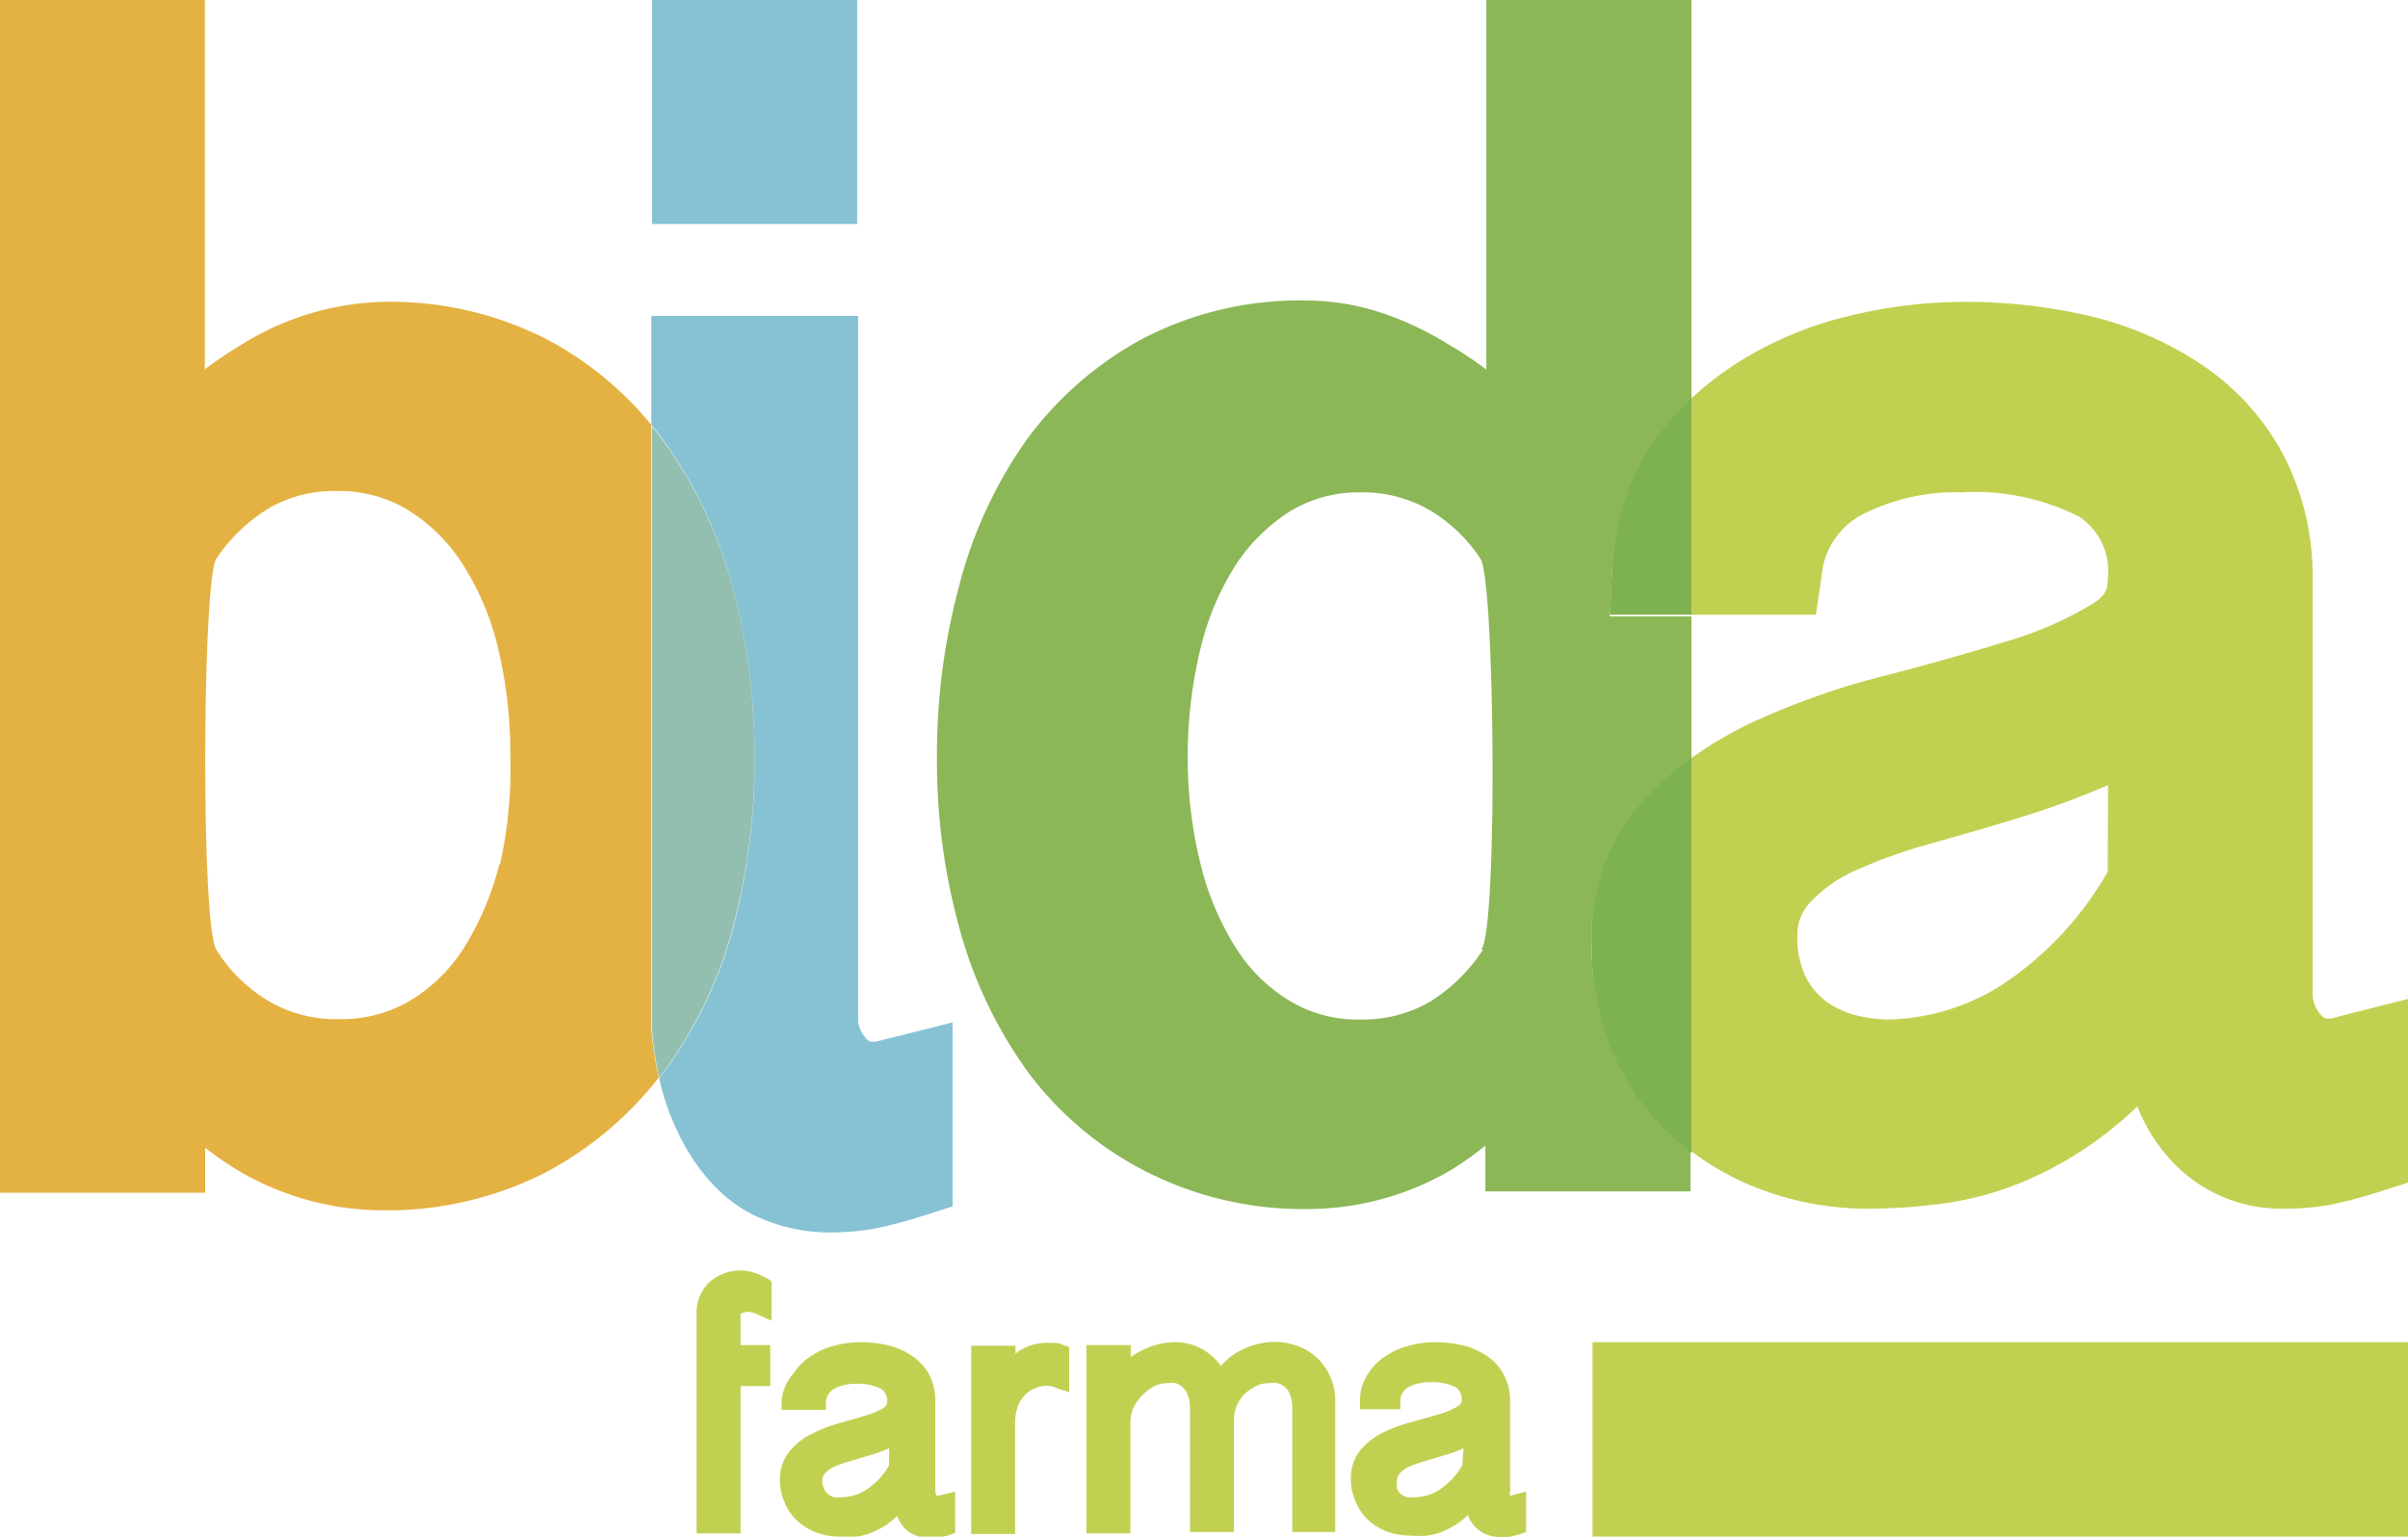 <svg xmlns="http://www.w3.org/2000/svg" viewBox="0 0 73.94 47.19"><defs><style>.cls-1{fill:#c2d051;}.cls-2{fill:#86c2d4;}.cls-3{fill:#e4b242;}.cls-4{fill:#8bb756;}.cls-5{fill:#7eb14f;}.cls-6{fill:#93bfb1;}</style></defs><g id="Capa_2" data-name="Capa 2"><g id="Maqueta"><path class="cls-1" d="M72.27,31.1l-.69.18-.15,0s-.08,0-.19-.14a1,1,0,0,1-.23-.61V17.78a8,8,0,0,0-1-4,7.73,7.73,0,0,0-2.54-2.67A10.58,10.58,0,0,0,64.1,9.69a16.93,16.93,0,0,0-3.79-.42,15,15,0,0,0-3.6.45,11.3,11.3,0,0,0-3.39,1.44,9.76,9.76,0,0,0-1.38,1.07v6.65h3.82l.17-1.15a2.37,2.37,0,0,1,1.2-1.9,6.31,6.31,0,0,1,3.08-.71,7.14,7.14,0,0,1,3.62.74,2,2,0,0,1,.89,1.92c0,.23,0,.5-.54.81a11.28,11.28,0,0,1-2.61,1.12c-1.14.35-2.41.71-3.77,1.06a23.23,23.23,0,0,0-4.07,1.45,11.72,11.72,0,0,0-1.79,1.06V35.36a8.37,8.37,0,0,0,2.16,1.18,9.31,9.31,0,0,0,3.28.58,17.32,17.32,0,0,0,2.5-.19,9.76,9.76,0,0,0,2.59-.79A11.19,11.19,0,0,0,65,34.54c.21-.17.42-.36.63-.56a5.28,5.28,0,0,0,.92,1.53,4.6,4.6,0,0,0,3.57,1.61A8,8,0,0,0,71.56,37c.39-.08.86-.2,1.44-.38l.94-.3V30.68Zm-7.55-4.33a10.22,10.22,0,0,1-3.12,3.39A6.72,6.72,0,0,1,58,31.31a4.15,4.15,0,0,1-1.12-.16A2.72,2.72,0,0,1,56,30.7a2.24,2.24,0,0,1-.58-.75,2.82,2.82,0,0,1-.23-1.2,1.43,1.43,0,0,1,.36-1,4.19,4.19,0,0,1,1.39-1,15.69,15.69,0,0,1,2.3-.83c.94-.26,1.86-.53,2.77-.81a24.79,24.79,0,0,0,2.72-1h0Z"/><rect class="cls-2" x="20.02" width="6.3" height="6.88"/><path class="cls-3" d="M20,31.55V13.05a10.51,10.51,0,0,0-3.21-2.63,10.55,10.55,0,0,0-5-1.15,8.58,8.58,0,0,0-4.35,1.3,13.54,13.54,0,0,0-1.15.77V0H0V36.63H6.3V35.25a10,10,0,0,0,1,.69,8.76,8.76,0,0,0,4.39,1.23,10.74,10.74,0,0,0,5-1.13,10.82,10.82,0,0,0,3.54-2.95A10.32,10.32,0,0,1,20,31.55Zm-4.67-5a8.91,8.91,0,0,1-1.11,2.6,5,5,0,0,1-1.66,1.6,4.17,4.17,0,0,1-2.17.55,4.07,4.07,0,0,1-2.13-.55,4.73,4.73,0,0,1-1.62-1.59c-.47-.73-.43-11.27,0-12a5.25,5.25,0,0,1,1.63-1.56,4,4,0,0,1,2.07-.52,4.08,4.08,0,0,1,2.15.56,5.32,5.32,0,0,1,1.68,1.63,8.34,8.34,0,0,1,1.11,2.58,13.86,13.86,0,0,1,.39,3.35A13.49,13.49,0,0,1,15.35,26.56Z"/><path class="cls-4" d="M49.54,32.32A8.45,8.45,0,0,1,48.87,29a6.22,6.22,0,0,1,1.51-4.26,9.56,9.56,0,0,1,1.56-1.41v-4.4H49.43l.07-1.42a7.4,7.4,0,0,1,1.21-3.78,9,9,0,0,1,1.23-1.45V0h-6.3V11.35a11.1,11.1,0,0,0-1.16-.77,9.7,9.7,0,0,0-2.14-1,7.39,7.39,0,0,0-2.23-.35,10.4,10.4,0,0,0-5,1.16,10.74,10.74,0,0,0-3.56,3.08A13.59,13.59,0,0,0,29.45,18a19.88,19.88,0,0,0-.68,5.28,19.28,19.28,0,0,0,.71,5.3A13.62,13.62,0,0,0,31.62,33,10.48,10.48,0,0,0,35.23,36a10.66,10.66,0,0,0,5,1.13,8.73,8.73,0,0,0,4.38-1.23,9.73,9.73,0,0,0,1-.72v1.41h6.3V35.36l-.53-.44A7.66,7.66,0,0,1,49.54,32.32Zm-4-3.16a5.24,5.24,0,0,1-1.64,1.61,4.1,4.1,0,0,1-2.14.54,4,4,0,0,1-2.12-.55,5,5,0,0,1-1.66-1.6,8.65,8.65,0,0,1-1.11-2.6,13.48,13.48,0,0,1-.4-3.32,13.85,13.85,0,0,1,.4-3.35,8.34,8.34,0,0,1,1.1-2.58,5.54,5.54,0,0,1,1.68-1.63,4.06,4.06,0,0,1,2.11-.56,4.13,4.13,0,0,1,2.11.53,4.76,4.76,0,0,1,1.6,1.53C45.89,17.89,46,28.42,45.49,29.16Z"/><path class="cls-5" d="M50.38,24.69A6.22,6.22,0,0,0,48.87,29a8.45,8.45,0,0,0,.67,3.37,7.66,7.66,0,0,0,1.87,2.6l.53.44V23.28A9.56,9.56,0,0,0,50.38,24.69Z"/><path class="cls-5" d="M50.71,13.68a7.4,7.4,0,0,0-1.21,3.78l-.07,1.42h2.51V12.23A9,9,0,0,0,50.71,13.68Z"/><path class="cls-2" d="M22.49,18a20.12,20.12,0,0,1,.68,5.29,20,20,0,0,1-.68,5.29A13.27,13.27,0,0,1,20.33,33l-.09.11c.33,1.55,1.36,3.61,3.18,4.33a5.35,5.35,0,0,0,2,.41,7.94,7.94,0,0,0,1.45-.12,13.75,13.75,0,0,0,1.44-.38l.94-.3V31.4l-1.67.42-.69.17-.15,0s-.08,0-.18-.14a.92.92,0,0,1-.21-.48V9.7H20v3.35c.13.15.25.31.37.47A13.75,13.75,0,0,1,22.49,18Z"/><path class="cls-6" d="M20.24,33.09l.09-.11a13.27,13.27,0,0,0,2.16-4.45,20,20,0,0,0,.68-5.29A20.12,20.12,0,0,0,22.49,18a13.75,13.75,0,0,0-2.1-4.43c-.12-.16-.24-.32-.37-.47v18.5A10.32,10.32,0,0,0,20.24,33.09Z"/><rect class="cls-1" x="48.9" y="41.22" width="25.04" height="5.97"/><path class="cls-1" d="M46.37,45.94h0s0,0,0,0a.27.27,0,0,1,0-.13V43.05a1.69,1.69,0,0,0-.21-.86,1.55,1.55,0,0,0-.54-.57,2.27,2.27,0,0,0-.73-.31,3.75,3.75,0,0,0-.82-.09,3,3,0,0,0-.77.1,2.37,2.37,0,0,0-.73.31,1.77,1.77,0,0,0-.55.54,1.45,1.45,0,0,0-.26.81l0,.3H43L43,43a.49.49,0,0,1,.25-.4,1.37,1.37,0,0,1,.66-.15,1.61,1.61,0,0,1,.78.15.43.43,0,0,1,.19.42s0,.1-.12.17a2.29,2.29,0,0,1-.56.24l-.81.23a4.71,4.71,0,0,0-.87.31,2.24,2.24,0,0,0-.72.53,1.35,1.35,0,0,0-.32.91,1.69,1.69,0,0,0,.15.72,1.61,1.61,0,0,0,.39.56,1.8,1.8,0,0,0,.58.35,2.06,2.06,0,0,0,.7.12,3.12,3.12,0,0,0,.54,0,2,2,0,0,0,.56-.17,2.3,2.3,0,0,0,.54-.34l.13-.12a1.08,1.08,0,0,0,.2.33,1,1,0,0,0,.77.34l.31,0,.31-.08.2-.07V45.81l-.36.09ZM44.9,45a2.17,2.17,0,0,1-.67.73,1.41,1.41,0,0,1-.78.25.86.86,0,0,1-.24,0,.66.66,0,0,1-.19-.09.43.43,0,0,1-.12-.17.58.58,0,0,1,0-.25.33.33,0,0,1,.08-.22.94.94,0,0,1,.29-.21,4.86,4.86,0,0,1,.5-.17l.59-.18a4.37,4.37,0,0,0,.58-.21h0Z"/><path class="cls-1" d="M40.49,41.75a1.8,1.8,0,0,0-.61-.4,2.14,2.14,0,0,0-.76-.14,2.37,2.37,0,0,0-1,.25,2,2,0,0,0-.63.49,1.9,1.9,0,0,0-.51-.48,1.73,1.73,0,0,0-.89-.25,2.27,2.27,0,0,0-1,.24,2,2,0,0,0-.37.22v-.37H33.36v5.78h1.35V43.65a1.18,1.18,0,0,1,.08-.38,1.4,1.4,0,0,1,.26-.39,1.57,1.57,0,0,1,.38-.3.88.88,0,0,1,.43-.1.71.71,0,0,1,.24,0,.56.56,0,0,1,.2.11.74.74,0,0,1,.17.24,1.24,1.24,0,0,1,.07.43v3.79h1.35V43.6a1.08,1.08,0,0,1,.09-.44,1.16,1.16,0,0,1,.25-.36,1.41,1.41,0,0,1,.36-.24.81.81,0,0,1,.36-.08.9.9,0,0,1,.28,0,.48.48,0,0,1,.22.12.5.5,0,0,1,.16.23,1,1,0,0,1,.07.43v3.79H41v-4a1.84,1.84,0,0,0-.14-.74A1.81,1.81,0,0,0,40.49,41.75Z"/><path class="cls-1" d="M23.16,39.09a1.15,1.15,0,0,0-.39-.07,1.42,1.42,0,0,0-1,.37,1.27,1.27,0,0,0-.38.94v6.76h1.35V42.57h.91V41.31h-.91v-.84c0-.09,0-.11,0-.12a.48.48,0,0,1,.26-.06.76.76,0,0,1,.28.09l.41.18V39.35l-.14-.09A1.86,1.86,0,0,0,23.16,39.09Z"/><path class="cls-1" d="M28.77,45.94h0l0,0a.27.27,0,0,1-.05-.13V43.05a1.79,1.79,0,0,0-.2-.86,1.67,1.67,0,0,0-.55-.57,2.18,2.18,0,0,0-.73-.31,3.66,3.66,0,0,0-.81-.09,3,3,0,0,0-.78.1,2.21,2.21,0,0,0-.72.31,1.8,1.8,0,0,0-.56.54A1.53,1.53,0,0,0,24,43l0,.3h1.36l0-.25a.5.5,0,0,1,.26-.4,1.33,1.33,0,0,1,.65-.15,1.58,1.58,0,0,1,.78.15.43.43,0,0,1,.19.42s0,.1-.11.17a2.57,2.57,0,0,1-.57.24l-.8.23A4.46,4.46,0,0,0,25,44a2,2,0,0,0-.72.53,1.31,1.31,0,0,0-.33.91,1.69,1.69,0,0,0,.15.72,1.51,1.51,0,0,0,.4.56,1.7,1.7,0,0,0,.58.35,2,2,0,0,0,.7.12,3.08,3.08,0,0,0,.53,0,1.9,1.9,0,0,0,.56-.17,2.11,2.11,0,0,0,.54-.34l.14-.12a1.06,1.06,0,0,0,.19.33,1,1,0,0,0,.77.34l.31,0,.31-.08.2-.07V45.81l-.36.09ZM27.3,45a2.08,2.08,0,0,1-.67.73,1.38,1.38,0,0,1-.78.25,1,1,0,0,1-.24,0,.51.51,0,0,1-.18-.09.52.52,0,0,1-.18-.42.33.33,0,0,1,.08-.22.88.88,0,0,1,.3-.21,4,4,0,0,1,.49-.17l.6-.18a5,5,0,0,0,.58-.21h0Z"/><path class="cls-1" d="M32.41,41.24l-.23,0a1.58,1.58,0,0,0-1,.33v-.24H29.82v5.78h1.35V43.66a1.55,1.55,0,0,1,.07-.43.94.94,0,0,1,.2-.35.81.81,0,0,1,.31-.23.91.91,0,0,1,.41-.09.84.84,0,0,1,.29.07l.38.13V41.37l-.19-.07A1,1,0,0,0,32.41,41.24Z"/></g></g></svg>